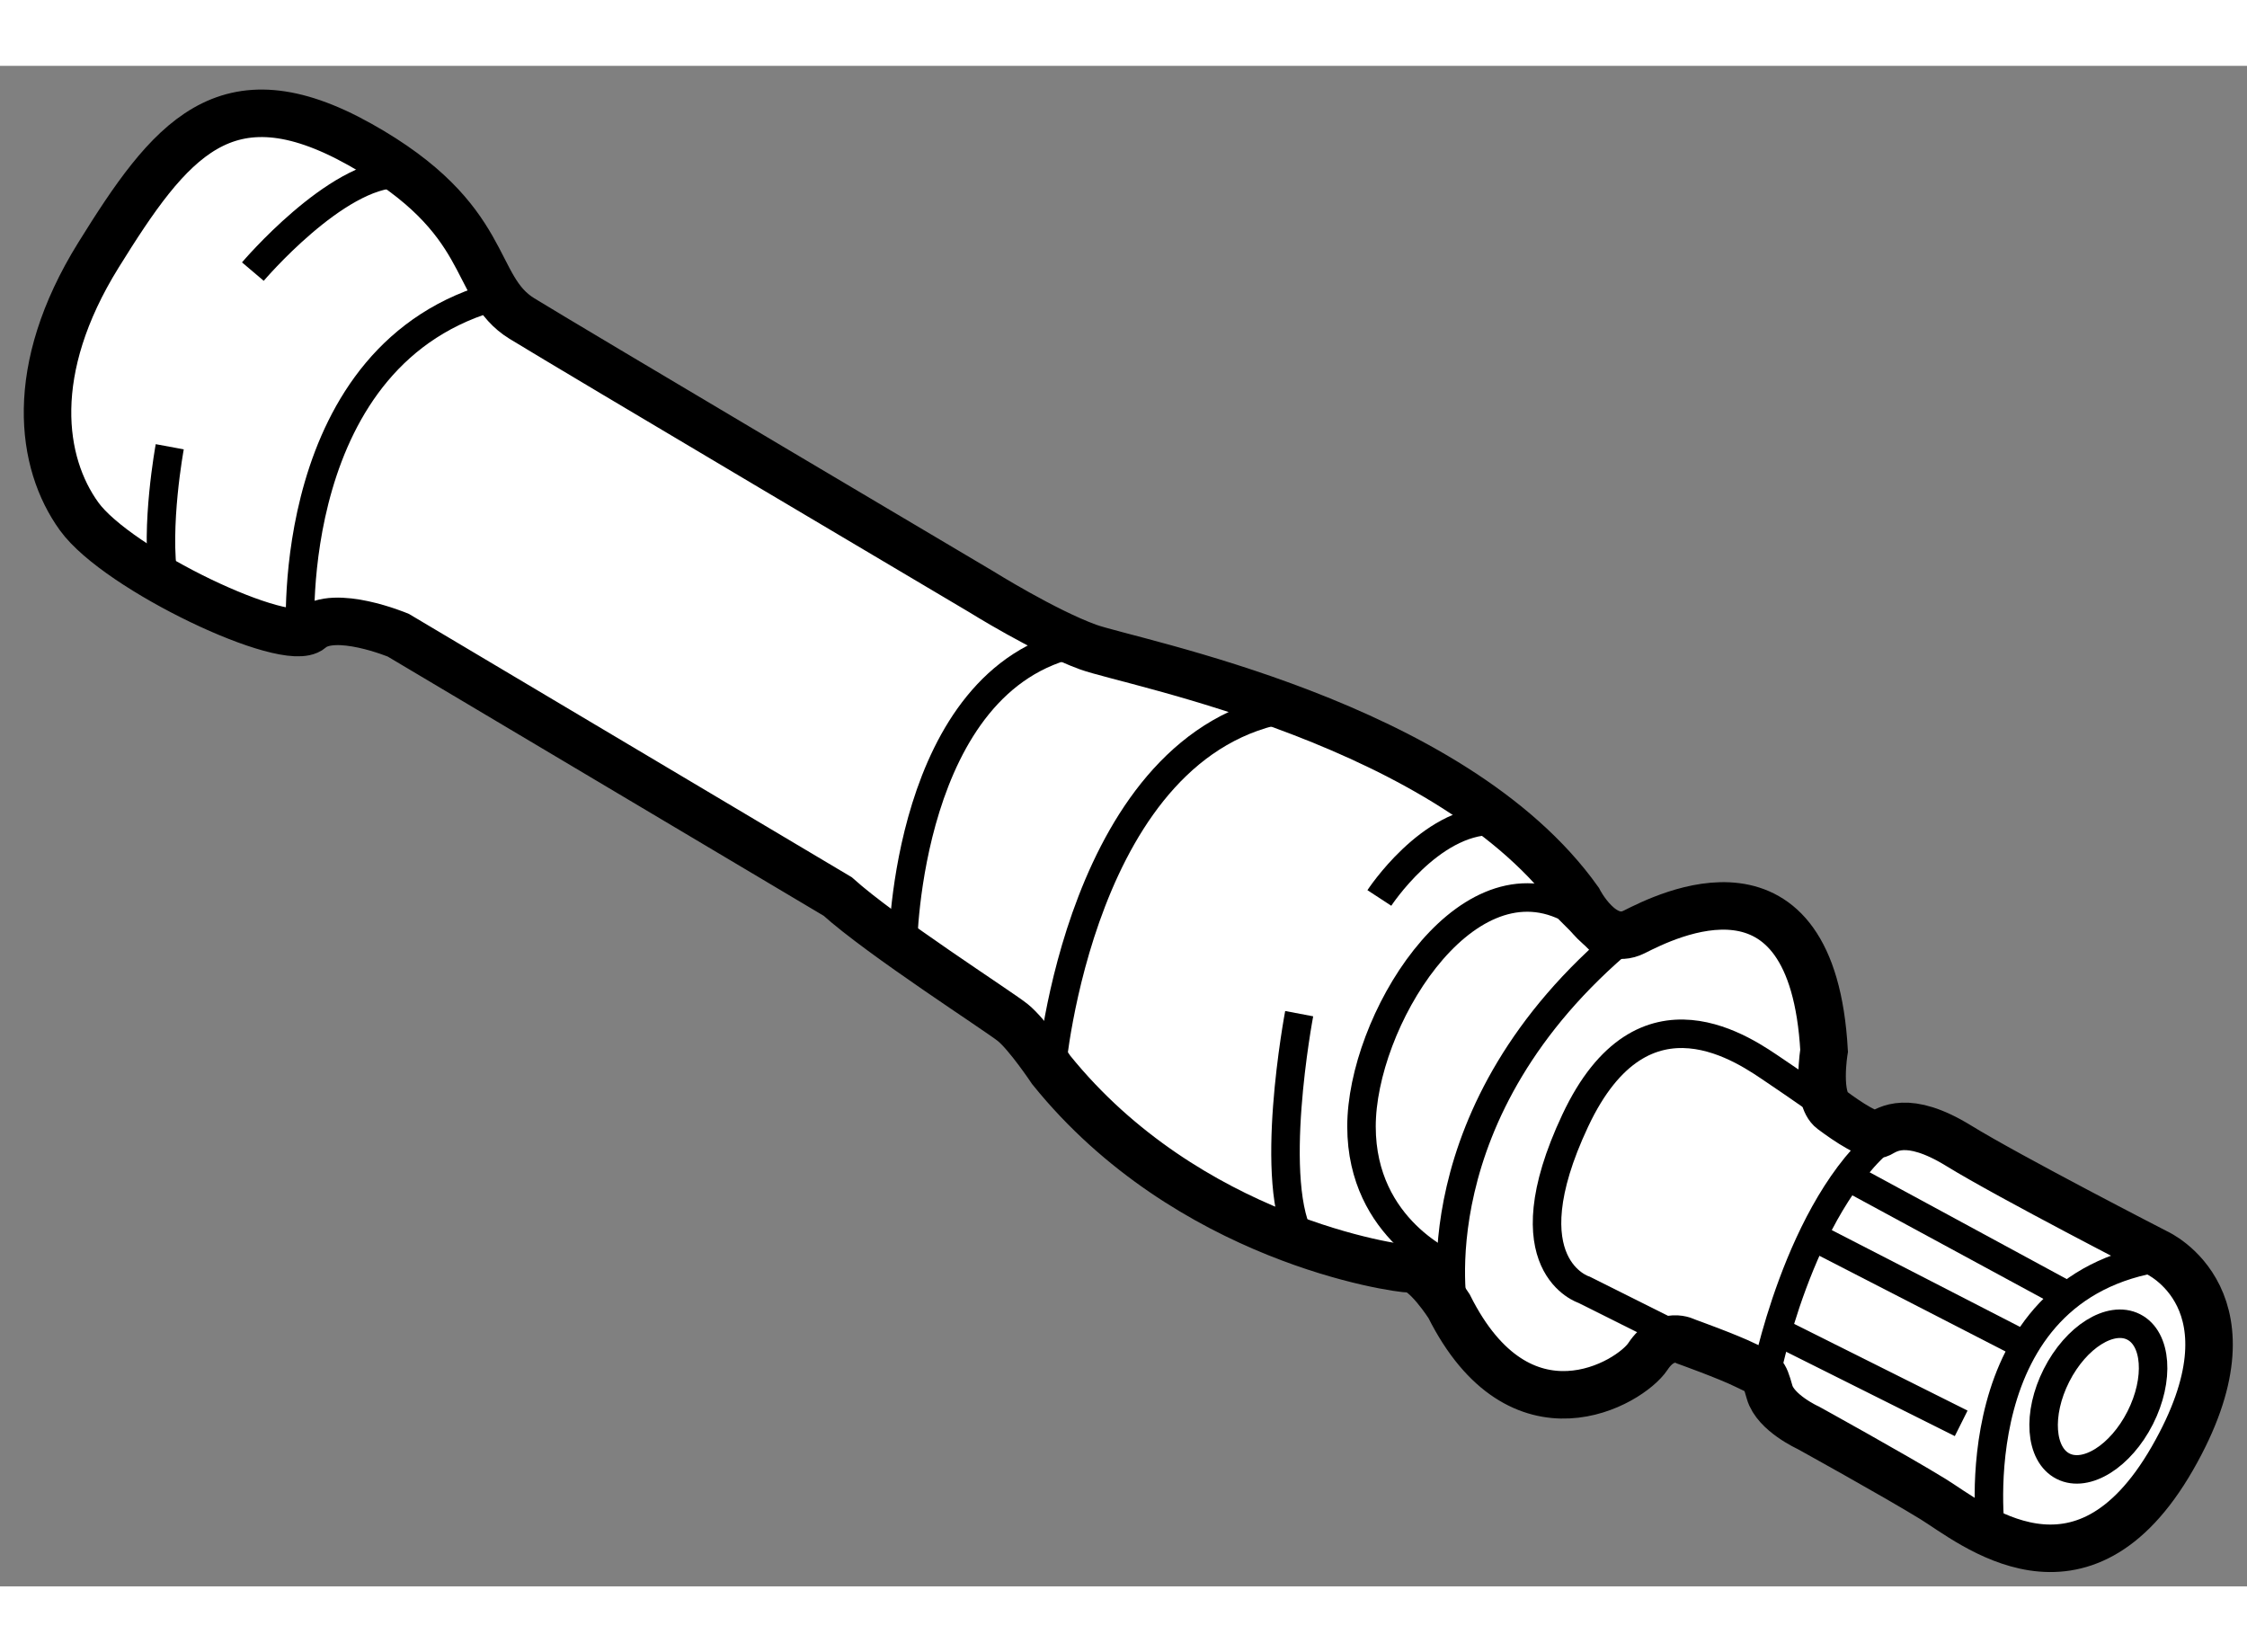 <?xml version="1.0" encoding="utf-8"?>
<!-- Generator: Adobe Illustrator 15.1.0, SVG Export Plug-In . SVG Version: 6.00 Build 0)  -->
<!DOCTYPE svg PUBLIC "-//W3C//DTD SVG 1.1//EN" "http://www.w3.org/Graphics/SVG/1.1/DTD/svg11.dtd">
<svg version="1.1" xmlns="http://www.w3.org/2000/svg" xmlns:xlink="http://www.w3.org/1999/xlink" x="0px" y="0px" width="244.8px"
	 height="180px" viewBox="177.901 124.506 23.655 16.007" enable-background="new 0 0 244.8 180" xml:space="preserve">
	
<rect x="177.901" y="124.506" width="23.655" height="16.007" fill="#808080" stroke="none"/>
	
<g><path fill="#FFFFFF" stroke="#000000" stroke-width="0.5" d="M186.719,133.25l-4.625-2.75c0,0-0.672-0.281-0.922-0.063
			s-2.031-0.625-2.438-1.188s-0.547-1.542,0.203-2.75s1.333-1.959,2.75-1.167s1.166,1.501,1.708,1.834s4.834,2.875,4.834,2.875
			s0.667,0.416,1.125,0.583s3.832,0.792,5.166,2.667c0,0,0.251,0.5,0.584,0.333s1.875-0.958,2,1.25c0,0-0.084,0.5,0.083,0.625
			s0.417,0.292,0.5,0.25s0.291-0.208,0.833,0.125s2.084,1.125,2.084,1.125s1.124,0.501,0.166,2.167s-2.114,0.677-2.521,0.427
			s-1.313-0.75-1.313-0.75s-0.344-0.156-0.406-0.375s-0.063-0.188-0.25-0.281s-0.625-0.25-0.625-0.25s-0.219-0.125-0.406,0.156
			s-1.344,0.969-2.094-0.531c0,0-0.25-0.391-0.406-0.391s-2.344-0.313-3.781-2.094c0,0-0.25-0.375-0.406-0.5
			S187.188,133.672,186.719,133.25z"></path><path fill="none" stroke="#000000" stroke-width="0.3" d="M181.063,130.484c0,0-0.188-2.969,2.094-3.563"></path><path fill="none" stroke="#000000" stroke-width="0.3" d="M179.688,128.516c0,0-0.156,0.844-0.063,1.406"></path><path fill="none" stroke="#000000" stroke-width="0.3" d="M180.563,126.672c0,0,0.875-1.031,1.531-1.031"></path><path fill="none" stroke="#000000" stroke-width="0.3" d="M187.406,133.766c0,0,0.031-2.813,1.844-3.188"></path><path fill="none" stroke="#000000" stroke-width="0.3" d="M188.969,135.078c0,0,0.297-3.469,2.516-3.813"></path><path fill="none" stroke="#000000" stroke-width="0.3" d="M191.578,134.484c0,0-0.344,1.813,0.031,2.406"></path><path fill="none" stroke="#000000" stroke-width="0.3" d="M192.422,133.266c0,0,0.531-0.813,1.188-0.813"></path><path fill="none" stroke="#000000" stroke-width="0.3" d="M193.203,137.609c0,0-0.406-2.094,1.813-3.938"></path><path fill="none" stroke="#000000" stroke-width="0.3" d="M193.172,137.141c0,0-0.938-0.375-0.938-1.469s1.063-2.844,2.156-2.313
			l0.438,0.438"></path><path fill="none" stroke="#000000" stroke-width="0.3" d="M196.484,138.328c0,0,0.344-1.813,1.281-2.563"></path><path fill="none" stroke="#000000" stroke-width="0.3" d="M195.578,137.891l-1-0.5c0,0-0.813-0.25-0.094-1.781
			s1.813-0.719,2.094-0.531s0.609,0.422,0.609,0.422"></path><path fill="none" stroke="#000000" stroke-width="0.3" d="M198.859,139.953c0,0-0.344-2.594,1.813-2.906"></path><ellipse transform="matrix(-0.892 -0.452 0.452 -0.892 315.761 352.464)" fill="none" stroke="#000000" stroke-width="0.3" cx="199.978" cy="138.519" rx="0.494" ry="0.822"></ellipse><line fill="none" stroke="#000000" stroke-width="0.3" x1="197.359" y1="136.203" x2="199.609" y2="137.422"></line><line fill="none" stroke="#000000" stroke-width="0.3" x1="196.984" y1="136.828" x2="199.172" y2="137.953"></line><line fill="none" stroke="#000000" stroke-width="0.3" x1="196.609" y1="137.828" x2="198.547" y2="138.797"></line></g>


</svg>
